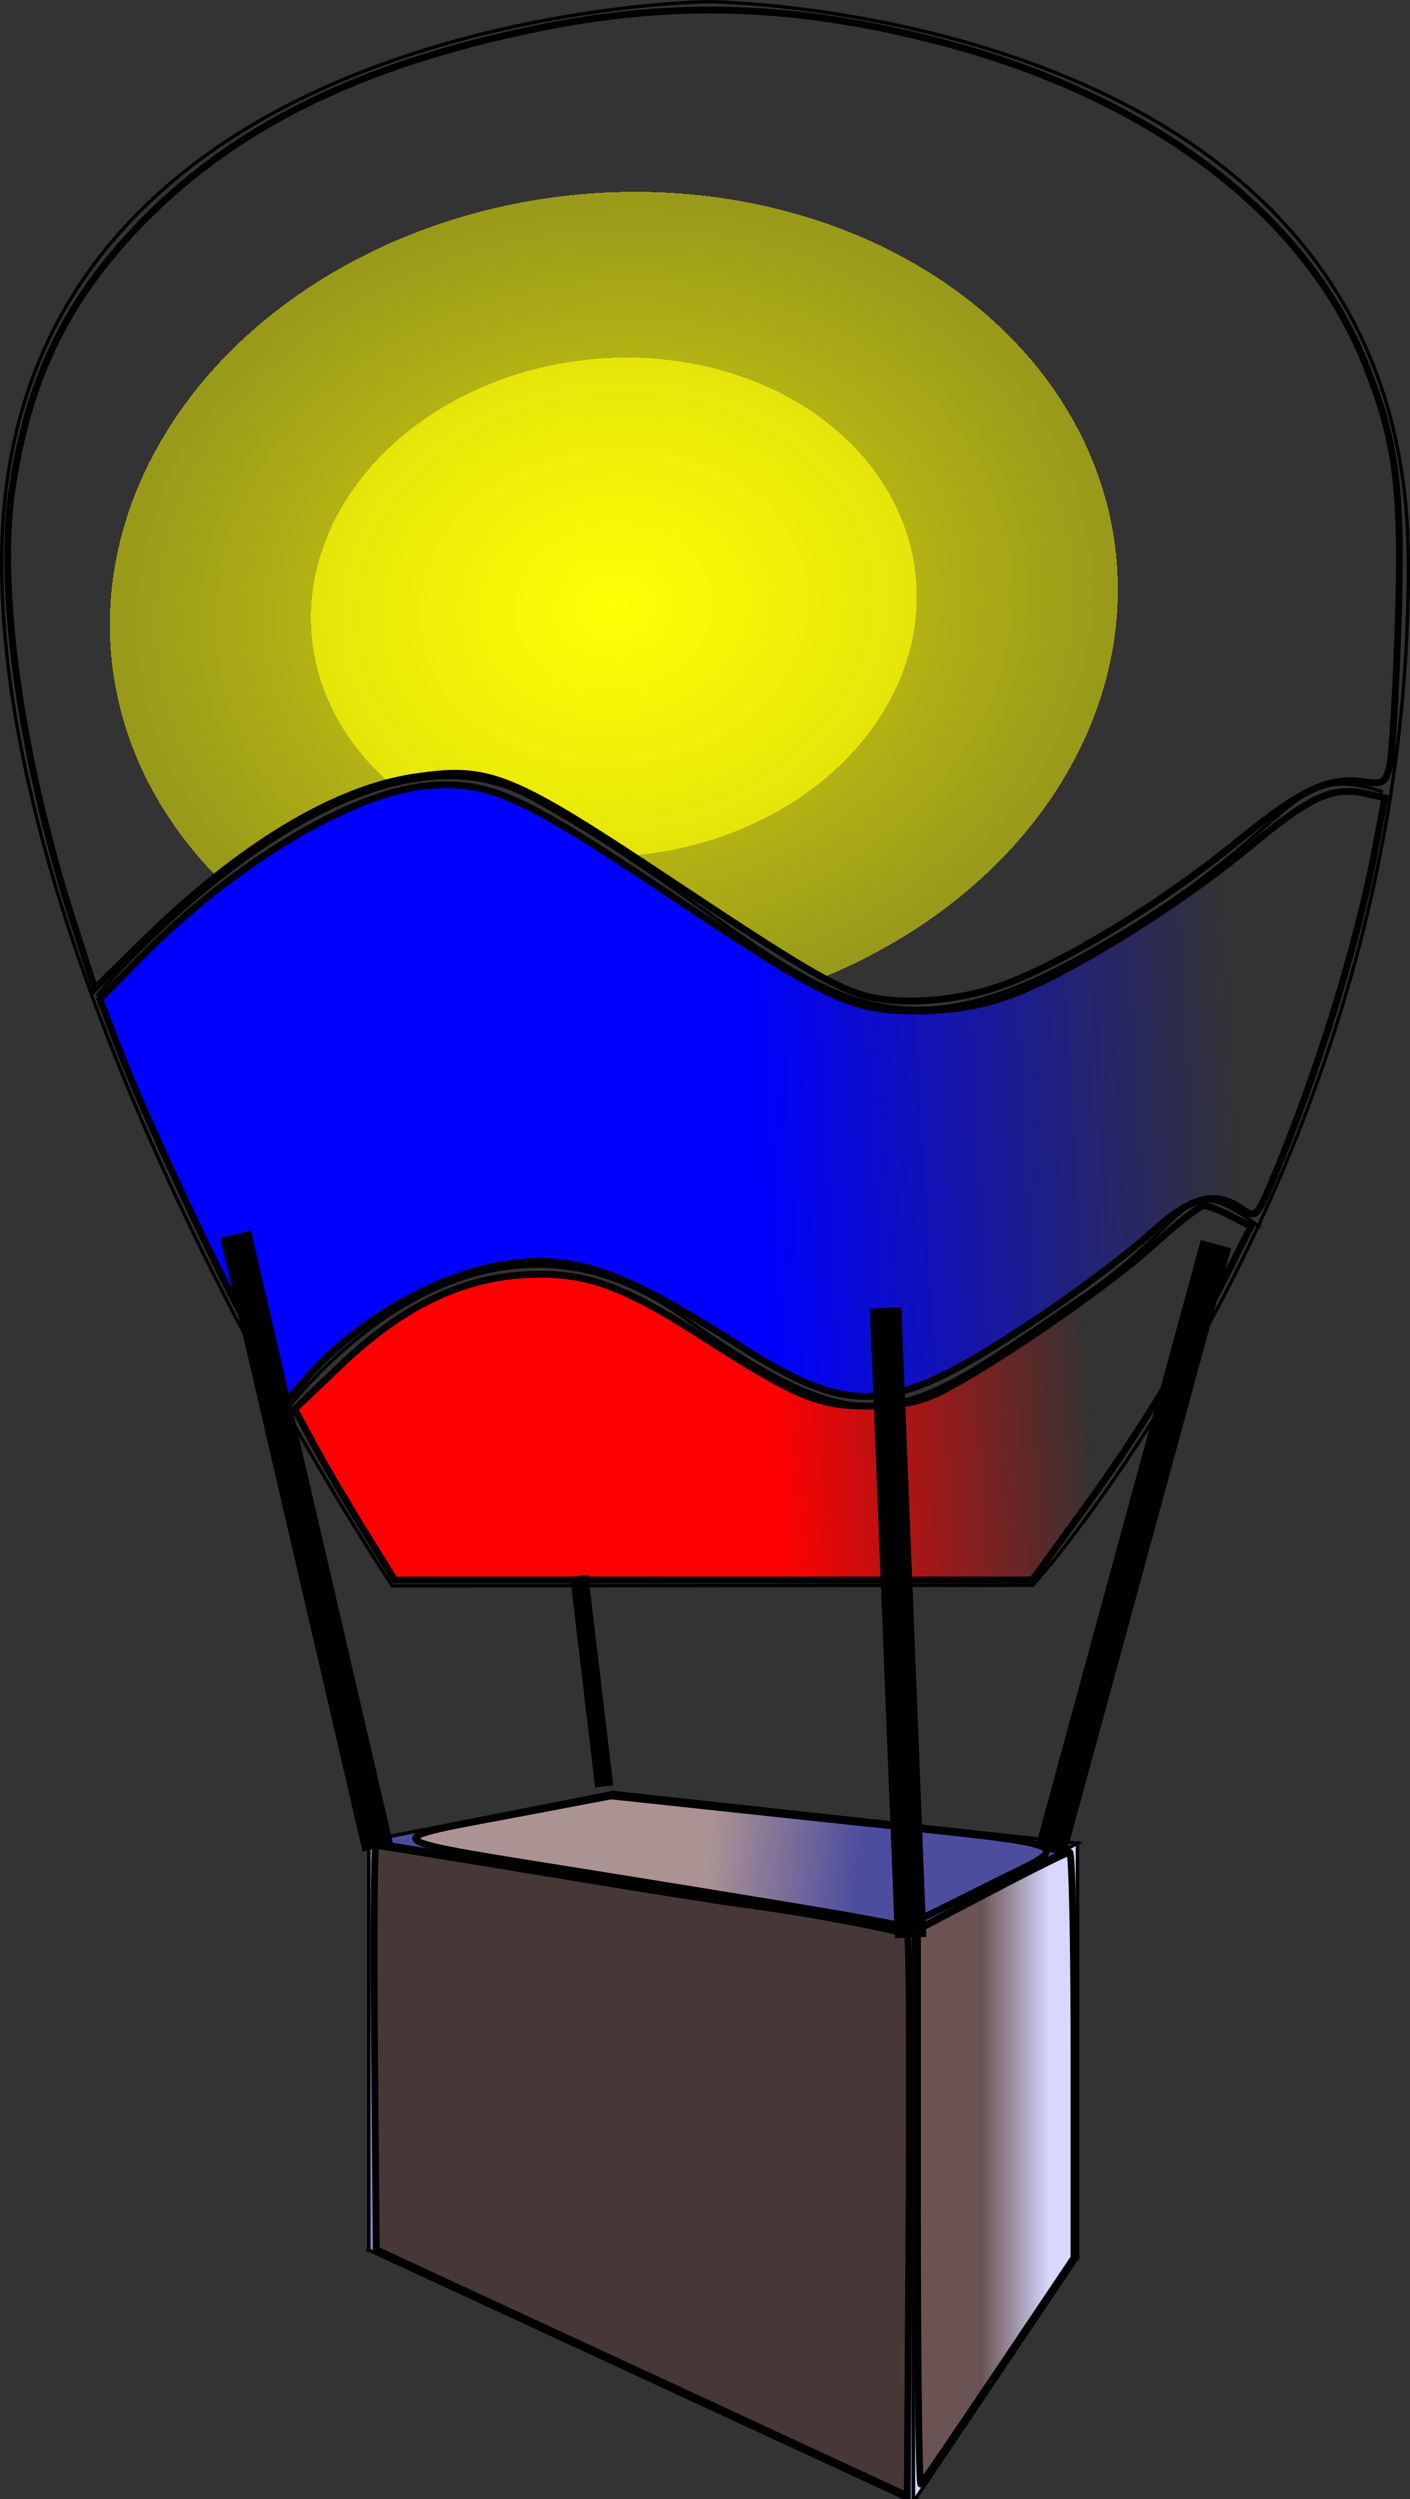 <?xml version="1.0" encoding="UTF-8" standalone="no"?>
<!-- Created with Inkscape (http://www.inkscape.org/) -->
<svg
    xmlns:inkscape="http://www.inkscape.org/namespaces/inkscape"
    xmlns:rdf="http://www.w3.org/1999/02/22-rdf-syntax-ns#"
    xmlns="http://www.w3.org/2000/svg"
    xmlns:cc="http://creativecommons.org/ns#"
    xmlns:dc="http://purl.org/dc/elements/1.1/"
    xmlns:sodipodi="http://sodipodi.sourceforge.net/DTD/sodipodi-0.dtd"
    id="svg2"
    sodipodi:docname="_svgclean2.svg"
    viewBox="0 0 418.51 741.83"
    version="1.1"
    inkscape:version="0.48.3.1 r9886"
  >
  <rect x="0" y="0" width="418.51" height="741.83" fill="#333333" stroke="none"/>
  <defs
      id="defs4"
    >
    <linearGradient
        id="linearGradient3075"
        y2="460.41"
        gradientUnits="userSpaceOnUse"
        x2="575.79"
        y1="468.49"
        x1="432.35"
        inkscape:collect="always"
      >
      <stop
          id="stop3071"
          style="stop-color:#0000ff"
          offset="0"
      />
      <stop
          id="stop3073"
          style="stop-color:#0000ff;stop-opacity:0"
          offset="1"
      />
    </linearGradient
    >
    <linearGradient
        id="linearGradient3095"
        y2="561.43"
        gradientUnits="userSpaceOnUse"
        x2="533.36"
        y1="567.49"
        x1="438.41"
        inkscape:collect="always"
      >
      <stop
          id="stop3091"
          style="stop-color:#ff0000"
          offset="0"
      />
      <stop
          id="stop3093"
          style="stop-color:#ff0000;stop-opacity:0"
          offset="1"
      />
    </linearGradient
    >
    <linearGradient
        id="linearGradient3119"
        y2="765.48"
        gradientUnits="userSpaceOnUse"
        x2="519.22"
        y1="765.48"
        x1="499.02"
        inkscape:collect="always"
      >
      <stop
          id="stop3115"
          style="stop-color:#6c5353"
          offset="0"
      />
      <stop
          id="stop3117"
          style="stop-color:#6c5353;stop-opacity:0"
          offset="1"
      />
    </linearGradient
    >
    <linearGradient
        id="linearGradient3143"
        y2="685.63"
        gradientUnits="userSpaceOnUse"
        x2="462.41"
        y1="680.84"
        x1="417.76"
        inkscape:collect="always"
      >
      <stop
          id="stop3139"
          style="stop-color:#ac9393"
          offset="0"
      />
      <stop
          id="stop3141"
          style="stop-color:#ac9393;stop-opacity:0"
          offset="1"
      />
    </linearGradient
    >
    <radialGradient
        id="radialGradient3197"
        gradientUnits="userSpaceOnUse"
        cy="322.54"
        cx="390.11"
        gradientTransform="matrix(.718 -.077 .063 .589 89.498 150.69)"
        r="207.56"
        inkscape:collect="always"
      >
      <stop
          id="stop3057"
          style="stop-color:#ffff05"
          offset="0"
      />
      <stop
          id="stop3193"
          style="stop-color:#ffff04;stop-opacity:.875"
          offset=".601"
      />
      <stop
          id="stop3189"
          style="stop-color:#ffff03;stop-opacity:.749"
          offset=".601"
      />
      <stop
          id="stop3195"
          style="stop-color:#ffff02;stop-opacity:.686"
          offset=".601"
      />
      <stop
          id="stop3191"
          style="stop-color:#ffff02;stop-opacity:.624"
          offset=".601"
      />
      <stop
          id="stop3187"
          style="stop-color:#ffff02;stop-opacity:.498"
          offset="1"
      />
      <stop
          id="stop3059"
          style="stop-color:#ffff00;stop-opacity:0"
          offset="1"
      />
    </radialGradient
    >
  </defs
  >
  <sodipodi:namedview
      id="base"
      bordercolor="#666666"
      inkscape:pageshadow="2"
      inkscape:window-y="0"
      pagecolor="#ffffff"
      inkscape:window-maximized="0"
      inkscape:zoom="0.44346591"
      inkscape:window-x="0"
      inkscape:window-height="645"
      showgrid="false"
      borderopacity="1.0"
      inkscape:current-layer="layer1"
      inkscape:cx="287.7152"
      inkscape:cy="376.18163"
      inkscape:window-width="674"
      inkscape:pageopacity="0.0"
      inkscape:document-units="px"
  />
  <g
      id="layer1"
      inkscape:label="Capa 1"
      inkscape:groupmode="layer"
      transform="translate(-207.72 -130.39)"
    >
    <path
        id="path2997"
        inkscape:connector-curvature="0"
        sodipodi:nodetypes="csccsc"
        style="stroke:#000000;stroke-width:1px;fill:none"
        d="m417.98 130.89s206.2 1.674 207.73 164.33c1.698 180.56-111.43 305.71-111.43 305.71l-190.13 0.173s-116.07-172.12-115.93-304.04c0.173-163.87 209.75-166.17 209.75-166.17z"
    />
    <g
        id="g3001"
        inkscape:corner7="-0.34464773 : -0.080867907 : 0.25 : 1"
        sodipodi:type="inkscape:box3d"
        inkscape:corner0="-0.083811003 : 0.084769941 : 0 : 1"
        style="stroke:#000000;fill:#ff8080"
        inkscape:perspectiveID="#perspective2999"
      >
      <path
          id="path3011"
          inkscape:box3dsidetype="13"
          style="fill-rule:evenodd;fill:#afafde"
          sodipodi:type="inkscape:box3dside"
          d="m317.19 798.24 161.62 74.821 48.707-72.571-137.87-42.55z"
      />
      <path
          id="path3003"
          inkscape:box3dsidetype="6"
          style="fill-rule:evenodd;fill:#353564"
          sodipodi:type="inkscape:box3dside"
          d="m317.19 676.73v121.51l72.461-40.3v-95.46z"
      />
      <path
          id="path3013"
          inkscape:box3dsidetype="11"
          style="fill-rule:evenodd;fill:#e9e9ff"
          sodipodi:type="inkscape:box3dside"
          d="m389.65 662.48 137.87 15.047v122.96l-137.87-42.55z"
      />
      <path
          id="path3005"
          inkscape:box3dsidetype="5"
          style="fill-rule:evenodd;fill:#4d4d9f"
          sodipodi:type="inkscape:box3dside"
          d="m317.19 676.73 161.62 26.46 48.71-25.66-137.87-15.05z"
      />
      <path
          id="path3009"
          inkscape:box3dsidetype="14"
          style="fill-rule:evenodd;fill:#d7d7ff"
          sodipodi:type="inkscape:box3dside"
          d="m478.81 703.19v169.87l48.707-72.571v-122.96z"
      />
      <path
          id="path3007"
          inkscape:box3dsidetype="3"
          style="fill-rule:evenodd;fill:#8686bf"
          sodipodi:type="inkscape:box3dside"
          d="m317.19 676.73 161.62 26.46v169.87l-161.62-74.821z"
      />
    </g
    >
    <path
        id="path3015"
        style="stroke:#000000;stroke-width:2.02;fill:url(#linearGradient3119)"
        inkscape:connector-curvature="0"
        d="m480.04 785.99v-82.749l21.941-11.532c12.067-6.343 22.522-11.532 23.234-11.532 0.711 0 1.293 27.081 1.293 60.18v60.18l-22.22 33.088c-12.221 18.198-22.676 33.544-23.234 34.101-0.557 0.557-1.013-36.224-1.013-81.736z"
    />
    <path
        id="path3017"
        style="stroke:#000000;stroke-width:2.02;fill:#483737"
        inkscape:connector-curvature="0"
        d="m398.21 834.69-78.792-36.519-0.535-60.009c-0.294-33.005-0.089-60.009 0.456-60.009 0.545 0 23.023 3.646 49.951 8.102s53.087 8.622 58.133 9.258c18.266 2.303 48.264 7.926 49.643 9.304 0.545 0.545 0.754 38.206 0.464 83.691l-0.528 82.7-78.792-36.519z"
    />
    <path
        id="path3019"
        style="stroke:#000000;stroke-width:2.02;fill:url(#linearGradient3143)"
        inkscape:connector-curvature="0"
        d="m464.88 699.96c-5.556-1.091-39.648-6.732-75.761-12.535-73.925-11.879-71.992-10.296-23.744-19.454l23.733-4.505 60.109 6.431c84.324 9.021 78.392 6.624 50.895 20.569-12.711 6.447-23.565 11.666-24.121 11.599-0.556-0.067-5.556-1.014-11.112-2.105z"
    />
    <path
        id="path3021"
        inkscape:connector-curvature="0"
        sodipodi:nodetypes="cssc"
        style="stroke:#000000;stroke-width:1px;fill:none"
        d="m236.38 426.07s74.751-88.893 129.3-58.589c75.961 42.201 91.738 84.894 159.6 48.487 69.272-37.161 62.629-60.609 92.934-50.508"
    />
    <path
        id="path3023"
        inkscape:connector-curvature="0"
        sodipodi:nodetypes="cssc"
        style="stroke:#000000;stroke-width:1px;fill:none"
        d="m290.92 551.33s54.252-76.49 119.2-30.305c56.819 40.406 64.615 31.075 119.2-6.061 33.43-22.744 28.284-38.386 52.528-20.203"
    />
    <path
        id="path3025"
        style="stroke:#000000;stroke-width:2.02;fill:url(#radialGradient3197)"
        inkscape:connector-curvature="0"
        d="m463.86 425.75c-9.262-2.817-18.873-8.524-56.555-33.583-48.194-32.049-54.233-34.496-76.772-31.102-23.646 3.56-51.678 20.524-80.173 48.518l-14.513 14.258-6.383-19.82c-15.4-47.83-22.57-98.3-18.21-128.12 4.734-32.373 15.73-55.471 37.135-78.006 28.052-29.531 65.942-48.324 119.28-59.16 40.83-8.295 76.686-7.032 119.62 4.212 61.875 16.207 107.65 50.833 125.45 94.889 9.434 23.357 11.29 37.808 9.976 77.676-0.659 20.001-1.785 38.951-2.503 42.111-1.152 5.074-2.033 5.638-7.536 4.831-10.697-1.57-18.659 2.185-37.839 17.845-22.079 18.027-51.336 35.902-69.633 42.544-13.379 4.856-30.879 6.088-41.33 2.909z"
    />
    <path
        id="path3027"
        style="stroke:#000000;stroke-width:2.02;fill:url(#linearGradient3075)"
        inkscape:connector-curvature="0"
        d="m281.57 524.75c-12.6-23.73-31.67-64.94-39.25-84.82l-4.94-12.963 11.726-11.943c27.326-27.832 62.305-49.022 84.675-51.296 18.43-1.873 28.168 2.38 70.933 30.985 48.67 32.555 55.597 35.84 75.322 35.725 10.334-0.06 19.007-1.49 27.274-4.495 17.23-6.263 50.126-26.631 71.027-43.976 18.37-15.245 24.776-18.201 34.711-16.019l5.733 1.259-2.739 14.559c-5.522 29.351-17.578 68.172-31.009 99.859-4.272 10.079-4.661 10.417-8.716 7.576-8.039-5.631-15.092-3.721-27.227 7.369-6.224 5.688-20.774 16.688-32.333 24.443-44.35 29.756-55.296 30.752-90.482 8.236-36.038-23.061-50.084-27.46-72.742-22.784-18.788 3.878-40.811 17.082-54.504 32.677l-6.115 6.965-11.341-21.354z"
    />
    <path
        id="path3029"
        style="stroke:#000000;stroke-width:2.02;fill:url(#linearGradient3095)"
        inkscape:connector-curvature="0"
        d="m315.82 584.72c-4.99-8.056-11.675-19.459-14.856-25.341l-5.784-10.694 13.895-13.272c17.703-16.909 35.219-25.524 54.122-26.618 17.639-1.021 28.664 2.754 52.294 17.906 28.837 18.49 35.233 21.162 50.405 21.054 9.626-0.068 15.491-1.327 21.969-4.715 16.616-8.69 48.802-30.972 61.95-42.887 7.225-6.547 14.072-11.904 15.216-11.904 1.144 0 4.761 1.386 8.038 3.081l5.958 3.081-7.862 15.607c-12.162 24.142-25.534 46.002-41.99 68.64l-15.052 20.708h-189.23l-9.073-14.647z"
    />
    <path
        id="path3149"
        style="stroke:#000000;stroke-width:9.346px;fill:none"
        inkscape:connector-curvature="0"
        d="m470.6 518.65 7.421 186.86"
    />
    <path
        id="path3149-0"
        style="stroke:#000000;stroke-width:9.346px;fill:none"
        inkscape:connector-curvature="0"
        d="m277.68 496.75 42.202 182.19"
    />
    <path
        id="path3149-7"
        style="stroke:#000000;stroke-width:9.346px;fill:none"
        d="m568.64 499.69-49.14 180.44"
        inkscape:transform-center-x="77.174418"
        inkscape:transform-center-y="34.766144"
        inkscape:connector-curvature="0"
    />
    <path
        id="path3149-6"
        inkscape:connector-curvature="0"
        sodipodi:nodetypes="ccc"
        style="stroke:#000000;stroke-width:5.405px;fill:none"
        d="m379.63 598.14 4.259 35.865 3.162 26.621"
    />
  </g
  >
</svg
>
